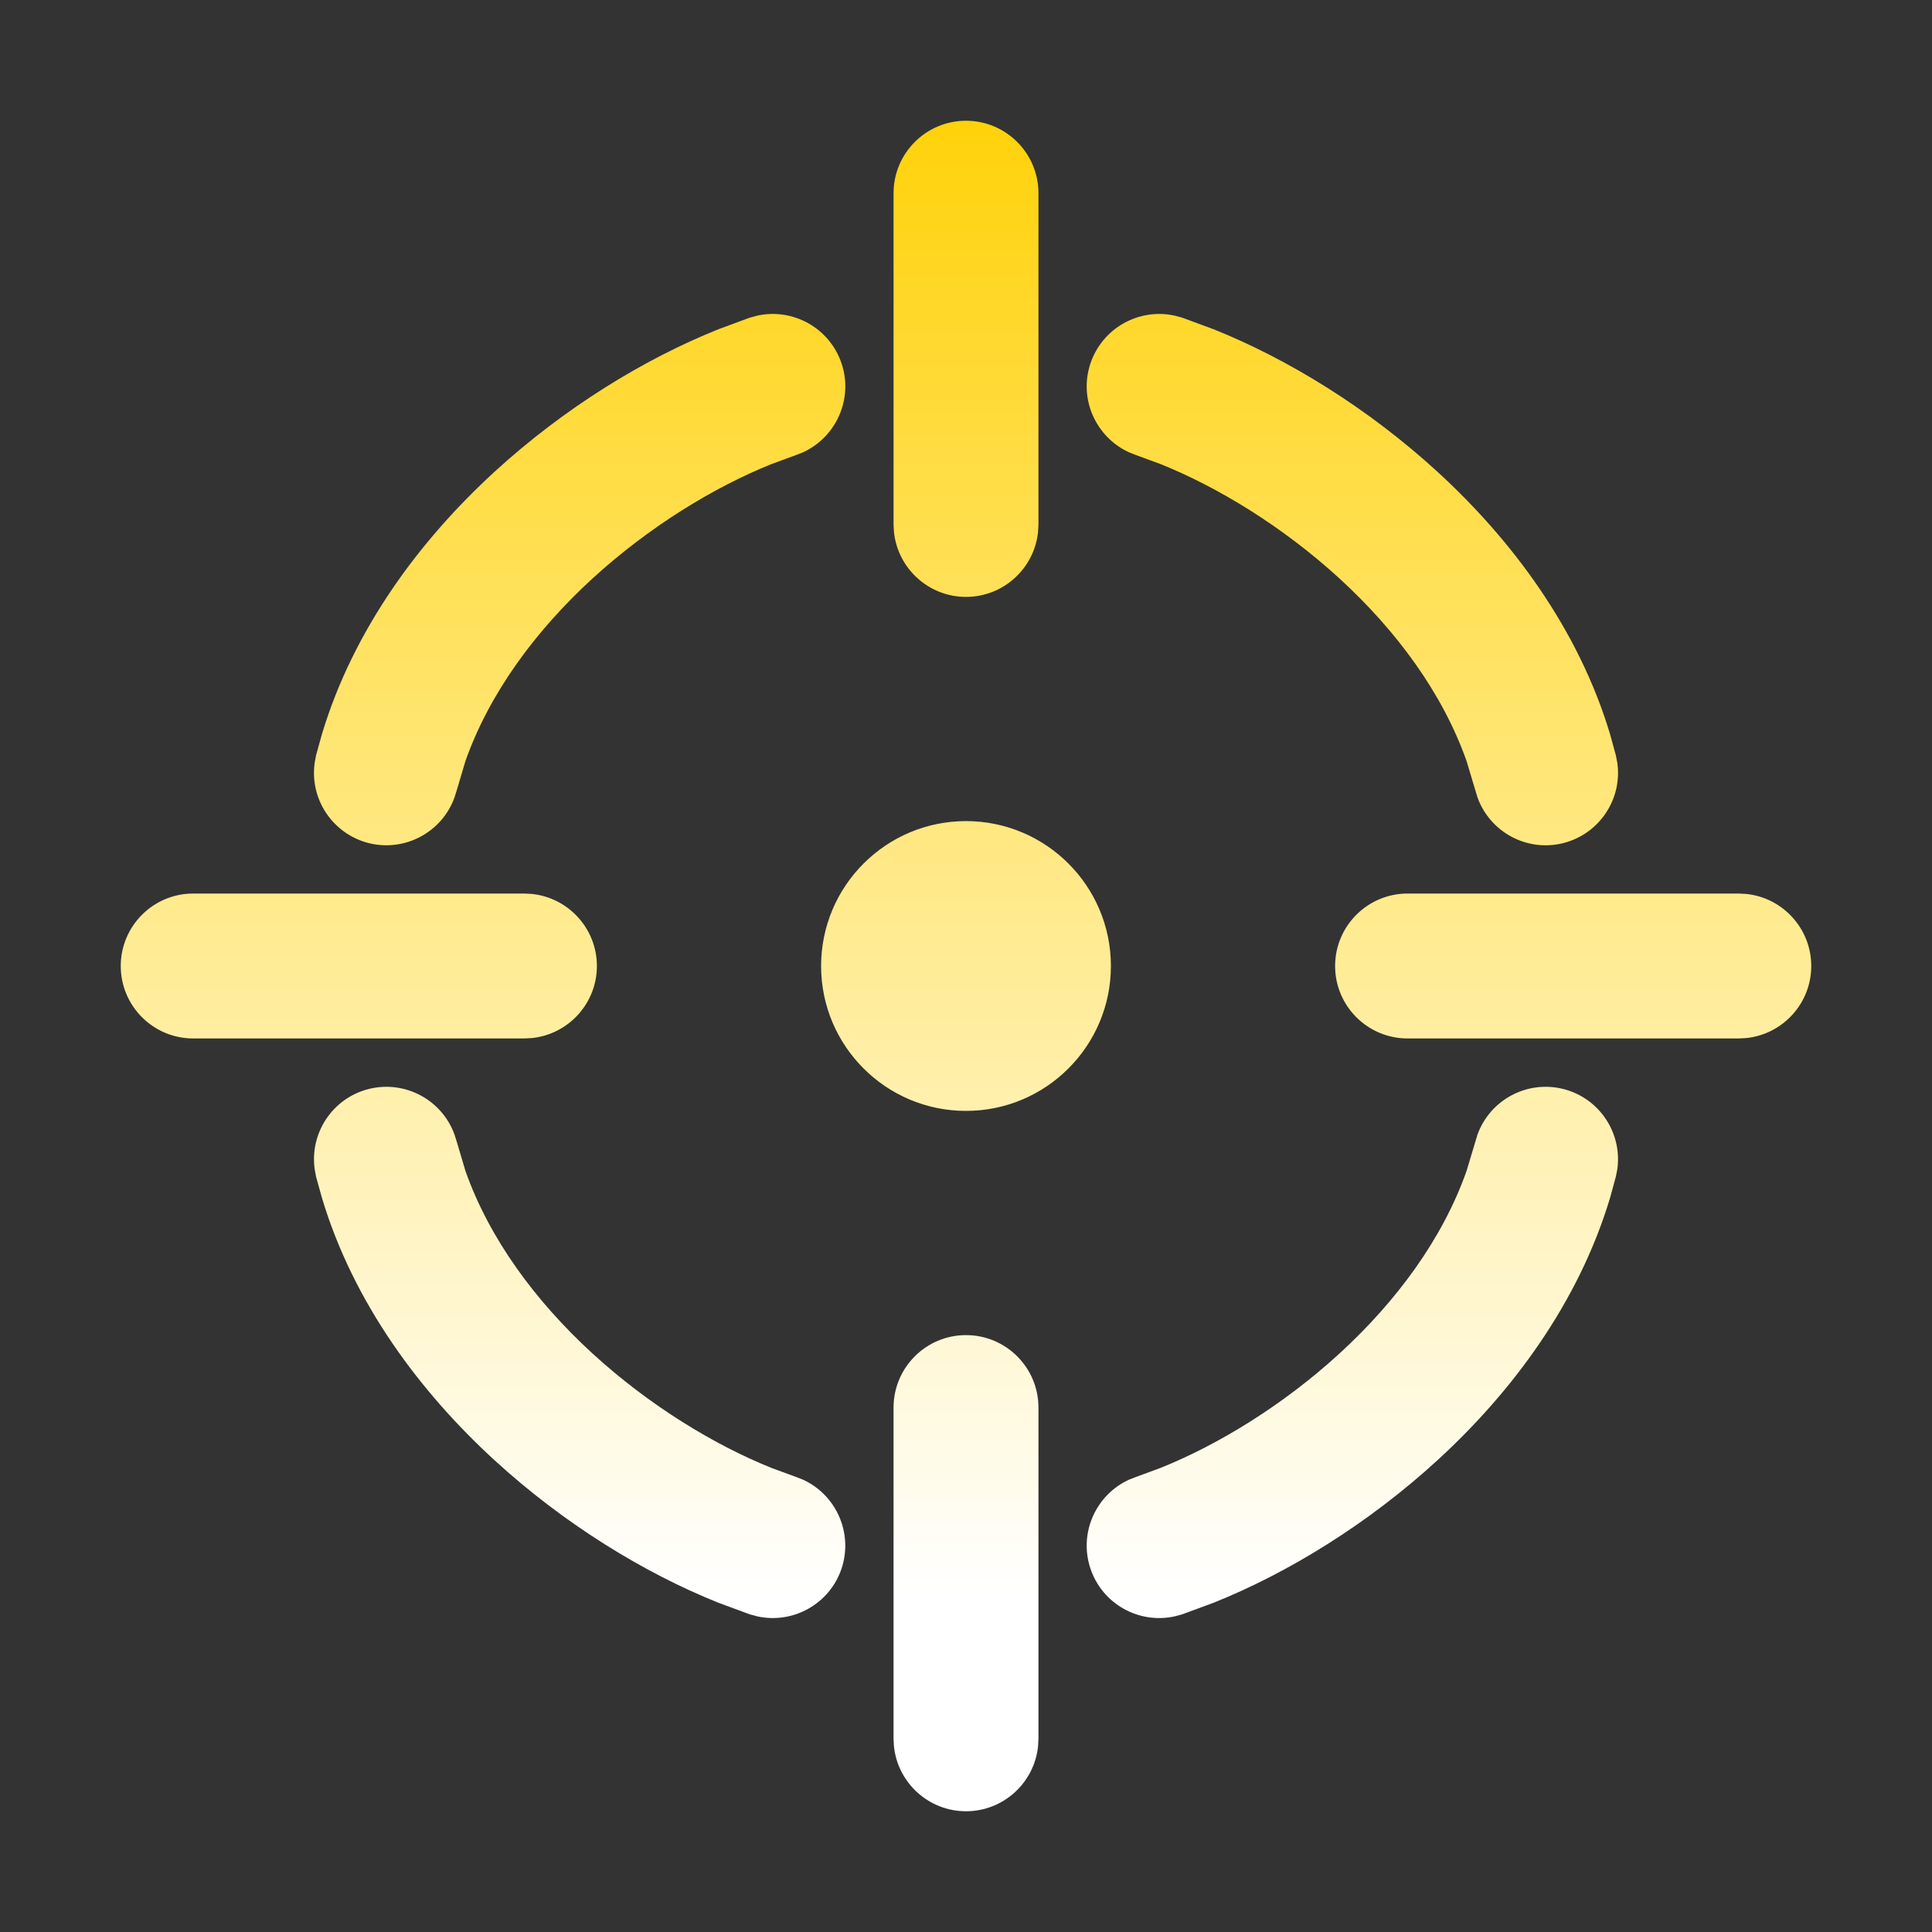 <svg width="20" height="20" viewBox="0 0 20 20" fill="none" xmlns="http://www.w3.org/2000/svg">
<rect x="0" y="0" width="20" height="20" fill="#333333" stroke="none"/>
<path d="M10 13.821C10.414 13.821 10.75 14.157 10.75 14.571V18L10.746 18.076C10.708 18.454 10.388 18.75 10 18.75C9.612 18.75 9.292 18.454 9.254 18.076L9.25 18V14.571C9.25 14.157 9.586 13.821 10 13.821ZM3.818 11.273C4.195 11.179 4.576 11.388 4.705 11.745L4.728 11.818L4.818 12.121C5.065 12.821 5.54 13.467 6.132 14.01C6.724 14.552 7.398 14.96 7.989 15.197L8.237 15.288L8.309 15.316C8.655 15.472 8.834 15.869 8.712 16.237C8.589 16.605 8.208 16.815 7.837 16.732L7.763 16.712L7.438 16.592C6.668 16.284 5.838 15.775 5.118 15.115C4.347 14.408 3.659 13.488 3.333 12.401L3.272 12.182L3.258 12.106C3.204 11.73 3.442 11.367 3.818 11.273ZM16.182 11.273C16.558 11.367 16.796 11.73 16.742 12.106L16.727 12.182L16.667 12.401C16.34 13.488 15.653 14.408 14.882 15.115C14.162 15.775 13.332 16.284 12.562 16.592L12.237 16.712L12.163 16.732C11.792 16.815 11.411 16.606 11.288 16.237C11.165 15.869 11.345 15.472 11.691 15.316L11.763 15.288L12.011 15.197C12.602 14.96 13.276 14.552 13.868 14.01C14.46 13.467 14.935 12.821 15.182 12.121L15.273 11.818L15.295 11.745C15.424 11.388 15.805 11.179 16.182 11.273ZM10 8.5C10.828 8.5 11.5 9.172 11.5 10C11.5 10.828 10.828 11.5 10 11.5C9.172 11.5 8.5 10.828 8.5 10C8.5 9.172 9.172 8.5 10 8.5ZM5.505 9.254C5.883 9.292 6.179 9.612 6.179 10C6.179 10.388 5.883 10.708 5.505 10.746L5.429 10.75H2C1.586 10.75 1.25 10.414 1.25 10C1.25 9.586 1.586 9.25 2 9.25H5.429L5.505 9.254ZM18.076 9.254C18.454 9.292 18.75 9.612 18.75 10C18.75 10.388 18.454 10.708 18.076 10.746L18 10.75H14.571C14.157 10.75 13.821 10.414 13.821 10C13.821 9.586 14.157 9.25 14.571 9.25H18L18.076 9.254ZM7.837 3.268C8.208 3.185 8.589 3.395 8.712 3.763C8.835 4.131 8.655 4.527 8.309 4.684L8.237 4.712L7.989 4.803C7.398 5.04 6.724 5.448 6.132 5.99C5.54 6.533 5.065 7.179 4.818 7.879L4.728 8.182L4.705 8.255C4.576 8.613 4.195 8.821 3.818 8.728C3.442 8.633 3.203 8.27 3.258 7.894L3.272 7.818L3.333 7.599C3.66 6.512 4.347 5.592 5.118 4.885C5.838 4.225 6.668 3.716 7.438 3.408L7.763 3.288L7.837 3.268ZM12.163 3.268L12.237 3.288L12.562 3.408C13.332 3.716 14.162 4.225 14.882 4.885C15.653 5.592 16.34 6.512 16.667 7.599L16.727 7.818L16.742 7.894C16.797 8.27 16.558 8.633 16.182 8.728C15.805 8.822 15.424 8.613 15.295 8.255L15.273 8.182L15.182 7.879C14.935 7.179 14.46 6.533 13.868 5.99C13.276 5.448 12.602 5.04 12.011 4.803L11.763 4.712L11.691 4.684C11.345 4.527 11.165 4.131 11.288 3.763C11.411 3.395 11.792 3.185 12.163 3.268ZM10 1.25C10.414 1.25 10.75 1.586 10.75 2V5.429L10.746 5.505C10.708 5.883 10.388 6.179 10 6.179C9.612 6.179 9.292 5.883 9.254 5.505L9.25 5.429V2C9.25 1.586 9.586 1.25 10 1.25Z" fill="url(#paint0_linear_1632_571)"/>
<defs>
<linearGradient id="paint0_linear_1632_571" x1="10" y1="16.5" x2="10" y2="1.25" gradientUnits="userSpaceOnUse">
<stop stop-color="white"/>
<stop offset="1" stop-color="#FFD20A"/>
</linearGradient>
</defs>
</svg>
